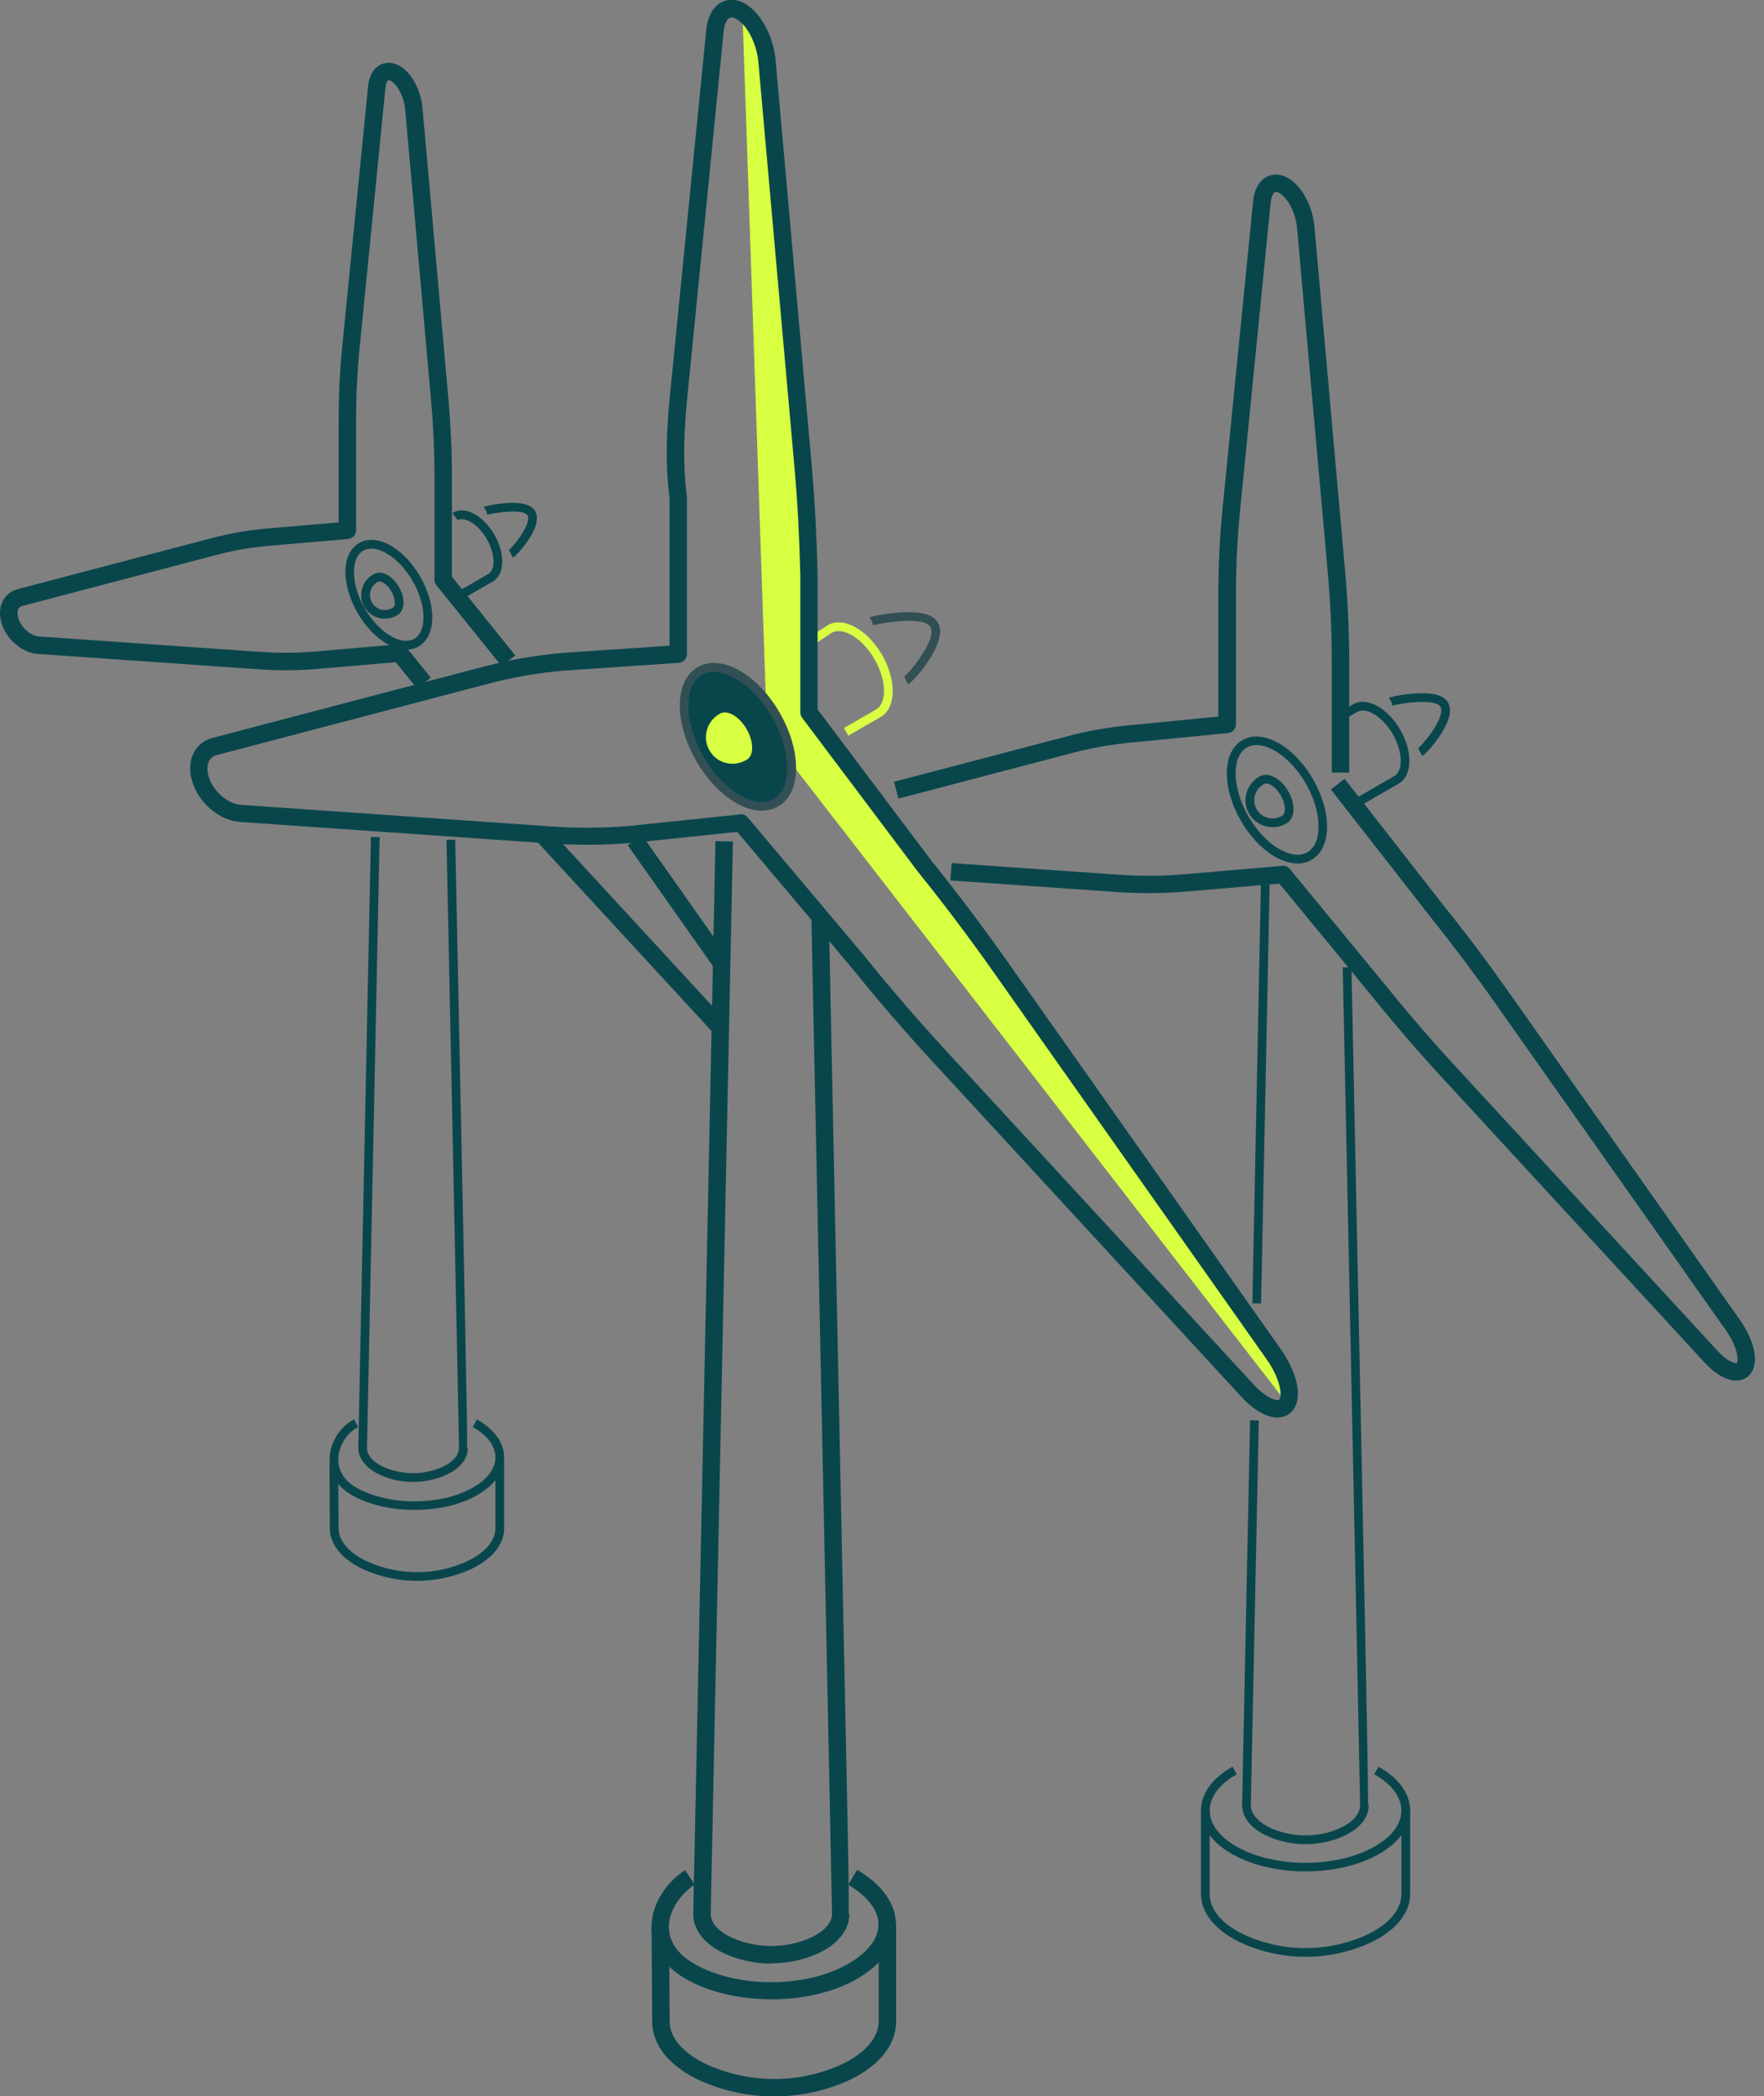 <svg width="186" height="221" viewBox="0 0 186 221" fill="none" xmlns="http://www.w3.org/2000/svg">
<rect x="0" y="0" width="186" height="221" fill="#808080" stroke="none"/>
<g clip-path="url(#clip0_14741_25691)">
<path d="M149.961 79.68L149.531 78.87C150.021 78.55 152.471 75.56 151.881 74.51C151.381 73.62 147.861 74.11 146.811 74.39L146.701 73.98L146.441 73.56C146.641 73.44 149.711 72.8 151.421 73.23C152.031 73.38 152.451 73.66 152.681 74.06C152.921 74.49 152.951 75.05 152.751 75.71C152.261 77.36 150.431 79.45 149.971 79.69L149.961 79.68Z" fill="#09464C"/>
<path d="M143.629 84.84L143.169 84.04L146.959 81.85C147.439 81.6 147.699 81.02 147.699 80.22C147.699 78.4 146.419 76.18 144.839 75.27C144.189 74.89 143.589 74.81 143.159 75.03L141.999 75.69L141.539 74.89L142.599 74.29C142.599 74.29 142.679 74.24 142.729 74.21C143.449 73.84 144.359 73.93 145.289 74.47C147.149 75.54 148.609 78.07 148.609 80.22C148.609 81.37 148.169 82.26 147.399 82.66L143.629 84.84Z" fill="#09464C"/>
<path d="M137.663 206.29C136.363 206.29 135.063 206.14 133.793 205.83C129.383 204.75 126.633 202.38 126.633 199.65V190.76H127.553V199.65C127.553 201.94 130.023 203.97 134.013 204.94C136.403 205.52 138.923 205.52 141.313 204.94C145.293 203.97 147.773 201.94 147.773 199.65V190.76H148.693V199.65C148.693 202.39 145.953 204.76 141.533 205.83C140.273 206.14 138.973 206.29 137.673 206.29H137.663Z" fill="#09464C"/>
<path d="M137.663 197.29C134.873 197.29 132.093 196.69 129.963 195.49C127.813 194.28 126.633 192.64 126.633 190.87C126.633 189.1 127.813 187.46 129.963 186.25L130.413 187.05C128.563 188.09 127.553 189.45 127.553 190.87C127.553 192.29 128.573 193.65 130.413 194.69C134.403 196.95 140.903 196.95 144.903 194.69C146.753 193.65 147.763 192.29 147.763 190.87C147.763 189.45 146.743 188.09 144.903 187.05L145.353 186.25C147.503 187.46 148.683 189.1 148.683 190.87C148.683 192.64 147.503 194.28 145.353 195.49C143.233 196.69 140.443 197.29 137.653 197.29H137.663Z" fill="#09464C"/>
<path d="M137.661 194.42C136.691 194.42 135.721 194.28 134.771 193.99C132.331 193.26 130.911 191.84 130.971 190.2L131.811 149.73L132.731 149.75L131.891 190.23C131.851 191.41 133.051 192.52 135.031 193.11C136.721 193.62 138.581 193.62 140.271 193.11C142.231 192.52 143.431 191.44 143.411 190.29C143.411 189.38 141.601 102.86 141.581 101.99L142.501 101.97C144.071 177.59 144.301 188.59 144.241 190.28H144.321C144.351 191.88 142.931 193.27 140.521 194C139.581 194.28 138.611 194.42 137.641 194.42H137.661Z" fill="#09464C"/>
<path d="M132.953 93.228L132.051 137.398L132.971 137.417L133.873 93.246L132.953 93.228Z" fill="#09464C"/>
<path d="M94.732 84.2L94.262 82.42L112.622 77.6C114.822 77.02 117.142 76.62 119.512 76.42L128.462 75.54V62.76C128.462 59.65 128.612 56.6 128.902 53.69L132.132 21.19C132.252 19.96 132.772 19.05 133.582 18.63C134.262 18.28 135.062 18.33 135.822 18.77C137.262 19.6 138.392 21.69 138.592 23.86L141.822 60.09C142.112 63.33 142.262 66.55 142.262 69.65V81.45H140.422V69.65C140.422 66.6 140.282 63.44 139.992 60.25L136.762 24.02C136.612 22.31 135.702 20.81 134.912 20.36C134.792 20.29 134.572 20.19 134.432 20.26C134.252 20.35 134.042 20.73 133.982 21.36L130.752 53.86C130.472 56.71 130.322 59.71 130.322 62.75V76.37C130.322 76.84 129.962 77.24 129.492 77.28L119.702 78.24C117.422 78.44 115.212 78.82 113.102 79.37L94.742 84.19L94.732 84.2Z" fill="#09464C"/>
<path d="M183.081 145.55C182.071 145.55 180.851 144.86 179.731 143.64L151.951 113.49C149.471 110.8 147.021 107.96 144.671 105.03L134.891 93.15L125.121 93.99C122.731 94.2 120.241 94.21 117.731 94.04L100.211 92.82L100.341 90.99L117.861 92.21C120.271 92.38 122.661 92.36 124.961 92.16L135.211 91.28C135.511 91.25 135.811 91.38 136.001 91.61L146.091 103.87C148.431 106.77 150.851 109.58 153.301 112.24L181.081 142.39C182.171 143.57 182.991 143.77 183.141 143.7C183.361 143.38 183.161 141.91 181.981 140.24L157.461 105.48C155.301 102.42 153.021 99.4 150.691 96.5L140.331 83.23L141.781 82.1L152.131 95.36C154.481 98.27 156.781 101.33 158.961 104.42L183.481 139.18C184.751 140.98 185.591 143.4 184.631 144.76C184.301 145.22 183.801 145.5 183.221 145.54C183.171 145.54 183.131 145.54 183.081 145.54V145.55Z" fill="#09464C"/>
<path d="M136.809 91.03C136.069 91.03 135.259 90.79 134.419 90.31C131.629 88.7 129.359 84.77 129.359 81.55C129.359 79.89 129.939 78.64 130.999 78.03C132.059 77.42 133.429 77.54 134.869 78.37C137.659 79.98 139.929 83.91 139.929 87.13C139.929 88.79 139.349 90.04 138.289 90.65C137.839 90.91 137.339 91.04 136.799 91.04L136.809 91.03ZM132.499 78.55C132.119 78.55 131.769 78.64 131.469 78.81C130.709 79.25 130.289 80.22 130.289 81.54C130.289 84.47 132.349 88.04 134.889 89.51C136.029 90.17 137.079 90.29 137.849 89.85C138.609 89.41 139.029 88.44 139.029 87.12C139.029 84.19 136.969 80.62 134.429 79.15C133.739 78.75 133.079 78.55 132.509 78.55H132.499Z" fill="#09464C"/>
<path d="M134.179 87.21C133.919 87.21 133.659 87.17 133.399 87.1C132.669 86.89 132.059 86.42 131.689 85.75C131.319 85.08 131.229 84.31 131.439 83.58C131.649 82.85 132.129 82.24 132.799 81.87C133.279 81.59 133.869 81.63 134.469 81.98C135.549 82.6 136.389 84.07 136.389 85.31C136.389 86.03 136.089 86.59 135.579 86.84C135.149 87.08 134.669 87.21 134.169 87.21H134.179ZM133.489 82.6C133.409 82.6 133.329 82.62 133.259 82.66C132.799 82.92 132.469 83.33 132.329 83.83C132.189 84.33 132.249 84.85 132.499 85.3C132.749 85.75 133.159 86.07 133.649 86.21C134.159 86.35 134.689 86.28 135.159 86.02C135.369 85.92 135.479 85.66 135.479 85.3C135.479 84.38 134.809 83.22 134.019 82.76C133.889 82.69 133.689 82.59 133.499 82.59L133.489 82.6Z" fill="#09464C"/>
<path d="M54.09 58.79L53.67 57.97L53.88 58.38L53.65 57.98C54.14 57.65 56.09 55.15 55.63 54.34C55.24 53.65 52.48 53.98 51.38 54.27L51.27 53.85L51 53.44C51.17 53.33 53.79 52.77 55.29 53.14C55.84 53.28 56.22 53.53 56.43 53.89C56.65 54.27 56.67 54.76 56.5 55.35C56.08 56.77 54.49 58.58 54.09 58.79Z" fill="#09464C"/>
<path d="M49.099 62.96L48.639 62.16L51.449 60.53C51.829 60.33 52.039 59.85 52.039 59.2C52.039 57.69 50.939 55.78 49.629 55.03C49.089 54.72 48.609 54.65 48.259 54.83L47.699 54.09C47.699 54.09 47.789 54.04 47.839 54.01C48.469 53.68 49.269 53.76 50.089 54.23C51.699 55.16 52.959 57.34 52.959 59.2C52.959 60.21 52.569 60.99 51.889 61.34L49.089 62.96H49.099Z" fill="#09464C"/>
<path d="M43.968 166.66C42.768 166.66 41.568 166.5 40.398 166.19C36.878 165.24 34.778 163.34 34.778 161.09C34.778 159.8 34.738 154.39 34.738 154.39H35.658C35.658 154.39 35.698 159.8 35.698 161.09C35.698 162.87 37.588 164.48 40.638 165.3C42.818 165.89 45.118 165.89 47.298 165.3C50.348 164.48 52.238 162.87 52.238 161.09V154H53.158V161.09C53.158 163.33 51.058 165.24 47.538 166.19C46.368 166.5 45.168 166.66 43.968 166.66Z" fill="#09464C"/>
<path d="M43.711 159.18C41.331 159.18 38.941 158.67 37.131 157.64C35.561 156.75 34.711 155.37 34.751 153.77C34.791 152.09 35.851 150.39 37.341 149.63L37.761 150.45C36.561 151.06 35.701 152.43 35.671 153.79C35.651 154.68 35.971 155.92 37.591 156.84C40.971 158.75 46.461 158.76 49.841 156.84C51.391 155.96 52.241 154.83 52.241 153.64C52.241 152.45 51.391 151.32 49.841 150.44L50.291 149.64C52.141 150.69 53.151 152.11 53.151 153.64C53.151 155.17 52.131 156.59 50.291 157.64C48.481 158.67 46.091 159.18 43.711 159.18Z" fill="#09464C"/>
<path d="M43.559 156.23C42.829 156.23 42.099 156.14 41.379 155.95C39.099 155.35 37.729 154.05 37.779 152.56L39.109 88.23L40.029 88.25L38.699 152.59C38.659 153.63 39.779 154.58 41.609 155.06C42.879 155.39 44.219 155.4 45.479 155.06C47.299 154.58 48.409 153.65 48.399 152.64C48.399 151.85 47.089 89.17 47.079 88.54L47.999 88.52C49.119 142.48 49.299 151.15 49.249 152.63H49.329C49.349 154.11 48.009 155.35 45.729 155.95C45.019 156.14 44.289 156.23 43.569 156.23H43.559Z" fill="#09464C"/>
<path d="M58.142 87.656L56.789 88.903L75.275 108.964L76.628 107.717L58.142 87.656Z" fill="#09464C"/>
<path d="M67.687 88.045L66.184 89.106L75.199 101.886L76.703 100.825L67.687 88.045Z" fill="#09464C"/>
<path d="M43.99 72.61L41.73 69.81L33.46 70.52C31.45 70.69 29.36 70.71 27.25 70.56L3.98 68.94C2.45 68.83 0.89 67.6 0.27 66.01C-0.1 65.06 -0.09 64.12 0.3 63.36C0.62 62.74 1.17 62.29 1.86 62.11L22.4 56.71C24.27 56.22 26.24 55.88 28.26 55.71L35.71 55.07V44.29C35.71 41.66 35.83 39.07 36.08 36.6L38.81 9.1C38.92 8.01 39.38 7.2 40.11 6.83C40.73 6.51 41.45 6.56 42.14 6.95C43.39 7.67 44.38 9.49 44.55 11.37L47.28 42.02C47.52 44.77 47.65 47.49 47.65 50.12V60.8L54.33 69.09L52.9 70.24L46.01 61.69C45.88 61.53 45.81 61.32 45.81 61.11V50.11C45.81 47.53 45.69 44.86 45.45 42.17L42.72 11.52C42.6 10.14 41.85 8.89 41.22 8.53C41.09 8.45 40.98 8.43 40.95 8.45C40.86 8.5 40.69 8.76 40.64 9.27L37.91 36.77C37.67 39.18 37.55 41.7 37.55 44.28V55.9C37.55 56.38 37.18 56.77 36.71 56.82L28.42 57.54C26.51 57.7 24.64 58.02 22.87 58.49L2.33 63.89C2.15 63.94 2.02 64.04 1.94 64.19C1.8 64.47 1.82 64.9 1.99 65.34C2.35 66.27 3.29 67.04 4.12 67.1L27.39 68.72C29.41 68.86 31.4 68.85 33.32 68.68L42.07 67.92C42.37 67.89 42.67 68.02 42.86 68.26L45.42 71.44L43.99 72.59V72.61Z" fill="#09464C"/>
<path d="M42.842 68.49C42.192 68.49 41.492 68.28 40.772 67.86C38.372 66.47 36.422 63.09 36.422 60.32C36.422 58.88 36.932 57.79 37.862 57.25C38.792 56.71 39.992 56.82 41.232 57.54C43.632 58.93 45.582 62.31 45.582 65.08C45.582 66.52 45.072 67.61 44.142 68.15C43.752 68.38 43.312 68.49 42.842 68.49ZM39.152 57.84C38.842 57.84 38.552 57.91 38.302 58.05C37.672 58.41 37.322 59.22 37.322 60.32C37.322 62.8 39.072 65.82 41.212 67.06C42.162 67.61 43.042 67.71 43.672 67.35C44.302 66.99 44.652 66.18 44.652 65.08C44.652 62.6 42.902 59.58 40.762 58.34C40.182 58.01 39.632 57.84 39.152 57.84Z" fill="#09464C"/>
<path d="M40.59 65.23C40.36 65.23 40.13 65.2 39.9 65.13C39.26 64.95 38.73 64.53 38.4 63.95C37.73 62.74 38.17 61.22 39.37 60.54C39.8 60.29 40.33 60.32 40.87 60.63C41.81 61.17 42.55 62.45 42.55 63.53C42.55 64.18 42.28 64.67 41.82 64.9C41.45 65.11 41.02 65.22 40.59 65.22V65.23ZM40 61.3C39.94 61.3 39.88 61.31 39.84 61.34C39.06 61.77 38.79 62.74 39.21 63.5C39.41 63.87 39.75 64.13 40.15 64.25C40.57 64.37 41 64.31 41.39 64.09C41.55 64.01 41.63 63.81 41.63 63.54C41.63 62.78 41.07 61.81 40.41 61.43C40.26 61.34 40.11 61.3 40 61.3Z" fill="#09464C"/>
<path d="M95.75 72.14L95.32 71.33C95.89 70.97 98.82 67.37 98.11 66.1C97.45 64.94 93.11 65.63 92.06 65.92L91.95 65.51L91.68 65.09C91.9 64.95 95.48 64.22 97.45 64.7C98.16 64.87 98.64 65.19 98.9 65.64C99.17 66.13 99.2 66.76 98.98 67.51C98.41 69.43 96.29 71.86 95.75 72.14Z" fill="#324F55"/>
<path d="M89.452 77.55L88.992 76.75L92.302 74.84C92.892 74.53 93.212 73.83 93.212 72.85C93.212 70.69 91.682 68.04 89.812 66.96C89.022 66.51 88.292 66.41 87.762 66.68C87.692 66.72 86.742 67.34 86.182 67.72L85.752 68L85.262 67.22L85.682 66.95C87.292 65.9 87.312 65.89 87.342 65.87C88.162 65.45 89.202 65.55 90.272 66.17C92.432 67.42 94.132 70.36 94.132 72.86C94.132 74.18 93.632 75.2 92.752 75.65L89.462 77.55H89.452Z" fill="#D8FF41"/>
<path d="M81.629 221.01C79.779 221.01 77.939 220.74 76.139 220.21C71.519 218.84 68.769 216.18 68.769 213.11C68.769 211.35 68.699 203.16 68.699 203.16L70.539 203.14C70.539 203.14 70.609 211.34 70.609 213.11C70.609 215.29 72.929 217.34 76.669 218.45C79.919 219.42 83.349 219.42 86.589 218.45C90.329 217.34 92.649 215.29 92.649 213.11V202.69H94.489V213.11C94.489 216.18 91.729 218.84 87.119 220.21C85.329 220.74 83.479 221.01 81.629 221.01Z" fill="#09464C"/>
<path d="M81.33 210.77C78.05 210.77 74.779 210.05 72.279 208.61C70.049 207.32 68.779 205.45 68.7 203.35C68.609 201.07 69.96 198.69 72.22 197.15L73.26 198.67C71.52 199.86 70.469 201.63 70.529 203.29C70.59 204.77 71.51 206.06 73.2 207.03C77.68 209.62 84.969 209.62 89.45 207.03C91.49 205.85 92.629 204.38 92.629 202.9C92.629 201.42 91.51 199.93 89.44 198.7L90.379 197.12C93.029 198.69 94.49 200.75 94.47 202.91C94.46 205.07 93 207.1 90.37 208.62C87.88 210.06 84.6 210.78 81.32 210.78L81.33 210.77Z" fill="#09464C"/>
<path d="M81.33 207.01C80.15 207.01 78.97 206.84 77.83 206.49C74.79 205.58 73.02 203.77 73.1 201.66L75.44 88.68L77.28 88.72L74.94 201.71C74.89 202.93 76.21 204.08 78.36 204.72C80.28 205.3 82.39 205.3 84.3 204.72C86.43 204.08 87.74 202.95 87.73 201.77C87.72 200.49 85.57 97.54 85.55 96.49L87.39 96.45L89.23 185.28C89.47 197.01 89.54 200.57 89.47 201.74H89.56C89.59 203.8 87.82 205.57 84.83 206.47C83.69 206.81 82.51 206.98 81.34 206.98L81.33 207.01Z" fill="#09464C"/>
<path d="M135.801 148.06C135.801 148.06 136.091 145.39 134.451 142.75L105.641 101.92C103.081 98.29 100.401 94.74 97.641 91.32L85.301 75.12L85.361 60.66C85.361 56.99 85.191 53.24 84.851 49.41L81.021 6.42C80.901 5.06 80.321 2.46 78.281 1.23L80.871 77.17L135.801 148.08V148.06Z" fill="#D8FF41"/>
<path d="M134.699 149.44C133.549 149.44 132.169 148.65 130.879 147.24L98.239 111.82C95.329 108.67 92.459 105.33 89.689 101.89L77.739 87.7L66.599 88.86C63.788 89.1 60.879 89.12 57.928 88.92L25.288 86.65C23.279 86.51 21.218 84.88 20.409 82.78C19.928 81.55 19.939 80.33 20.428 79.36C20.828 78.58 21.518 78.03 22.378 77.8L51.188 70.23C53.788 69.55 56.538 69.08 59.339 68.83L70.599 68.07V52.51C70.079 48.49 70.349 44.62 70.638 41.7L74.469 3.13C74.609 1.73 75.189 0.7 76.088 0.23C76.838 -0.16 77.728 -0.1 78.579 0.4C80.209 1.34 81.558 3.83 81.778 6.31L85.609 49.3C85.909 52.73 86.109 56.43 86.209 60.61V74.79L98.219 90.75C100.959 94.15 103.669 97.74 106.229 101.38L135.039 142.22C136.499 144.28 137.479 147.05 136.389 148.59C136.029 149.09 135.489 149.39 134.849 149.43C134.799 149.43 134.749 149.43 134.699 149.43V149.44ZM78.129 85.83C78.398 85.83 78.659 85.95 78.829 86.16L91.109 100.74C93.859 104.16 96.709 107.47 99.588 110.59L132.229 146.01C133.279 147.15 134.289 147.63 134.739 147.61C134.849 147.61 134.879 147.57 134.899 147.54C135.239 147.06 134.949 145.27 133.549 143.29L104.739 102.45C102.199 98.84 99.519 95.29 96.778 91.89L84.569 75.66C84.448 75.5 84.388 75.31 84.388 75.11V60.65C84.288 56.53 84.088 52.87 83.788 49.48L79.959 6.49C79.788 4.62 78.788 2.65 77.668 2.01C77.459 1.89 77.159 1.77 76.928 1.89C76.678 2.02 76.379 2.46 76.299 3.34L72.469 41.91C72.189 44.75 71.928 48.5 72.428 52.36C72.428 52.4 72.428 52.44 72.428 52.48V68.96C72.428 69.44 72.058 69.84 71.569 69.88L59.468 70.7C56.788 70.93 54.148 71.38 51.639 72.04L22.828 79.61C22.468 79.7 22.209 79.91 22.049 80.23C21.799 80.72 21.819 81.42 22.099 82.15C22.659 83.58 24.099 84.76 25.398 84.85L58.038 87.12C60.889 87.32 63.699 87.3 66.409 87.07L78.019 85.86C78.019 85.86 78.079 85.86 78.118 85.86L78.129 85.83Z" fill="#09464C"/>
<path d="M83.481 80.95C83.481 84.57 80.941 86.03 77.811 84.23C74.681 82.42 72.141 78.02 72.141 74.4C72.141 70.78 74.681 69.32 77.811 71.12C80.941 72.93 83.481 77.33 83.481 80.95Z" fill="#09464C"/>
<path d="M80.34 85.47C79.48 85.47 78.54 85.19 77.58 84.63C74.32 82.75 71.68 78.16 71.68 74.4C71.68 72.48 72.35 71.03 73.57 70.33C74.79 69.62 76.38 69.77 78.04 70.73C81.3 72.61 83.94 77.2 83.94 80.95C83.94 82.87 83.27 84.32 82.05 85.02C81.54 85.32 80.96 85.46 80.34 85.46V85.47ZM75.27 70.81C74.81 70.81 74.39 70.92 74.02 71.13C73.1 71.66 72.59 72.83 72.59 74.41C72.59 77.88 75.03 82.11 78.03 83.84C79.4 84.63 80.66 84.77 81.58 84.24C82.5 83.71 83.01 82.54 83.01 80.97C83.01 77.5 80.57 73.27 77.57 71.54C76.75 71.07 75.96 70.82 75.27 70.82V70.81Z" fill="#324F55"/>
<path d="M75.889 75.25C76.259 75.03 76.759 75.06 77.319 75.38C78.419 76.01 79.309 77.56 79.309 78.83C79.309 79.5 79.059 79.95 78.659 80.14C77.259 80.93 75.539 80.44 74.789 79.08C74.029 77.72 74.529 76.01 75.889 75.25Z" fill="#D8FF41"/>
</g>
<defs>
<clipPath id="clip0_14741_25691">
<rect width="185.05" height="221.01" fill="white"/>
</clipPath>
</defs>
</svg>
